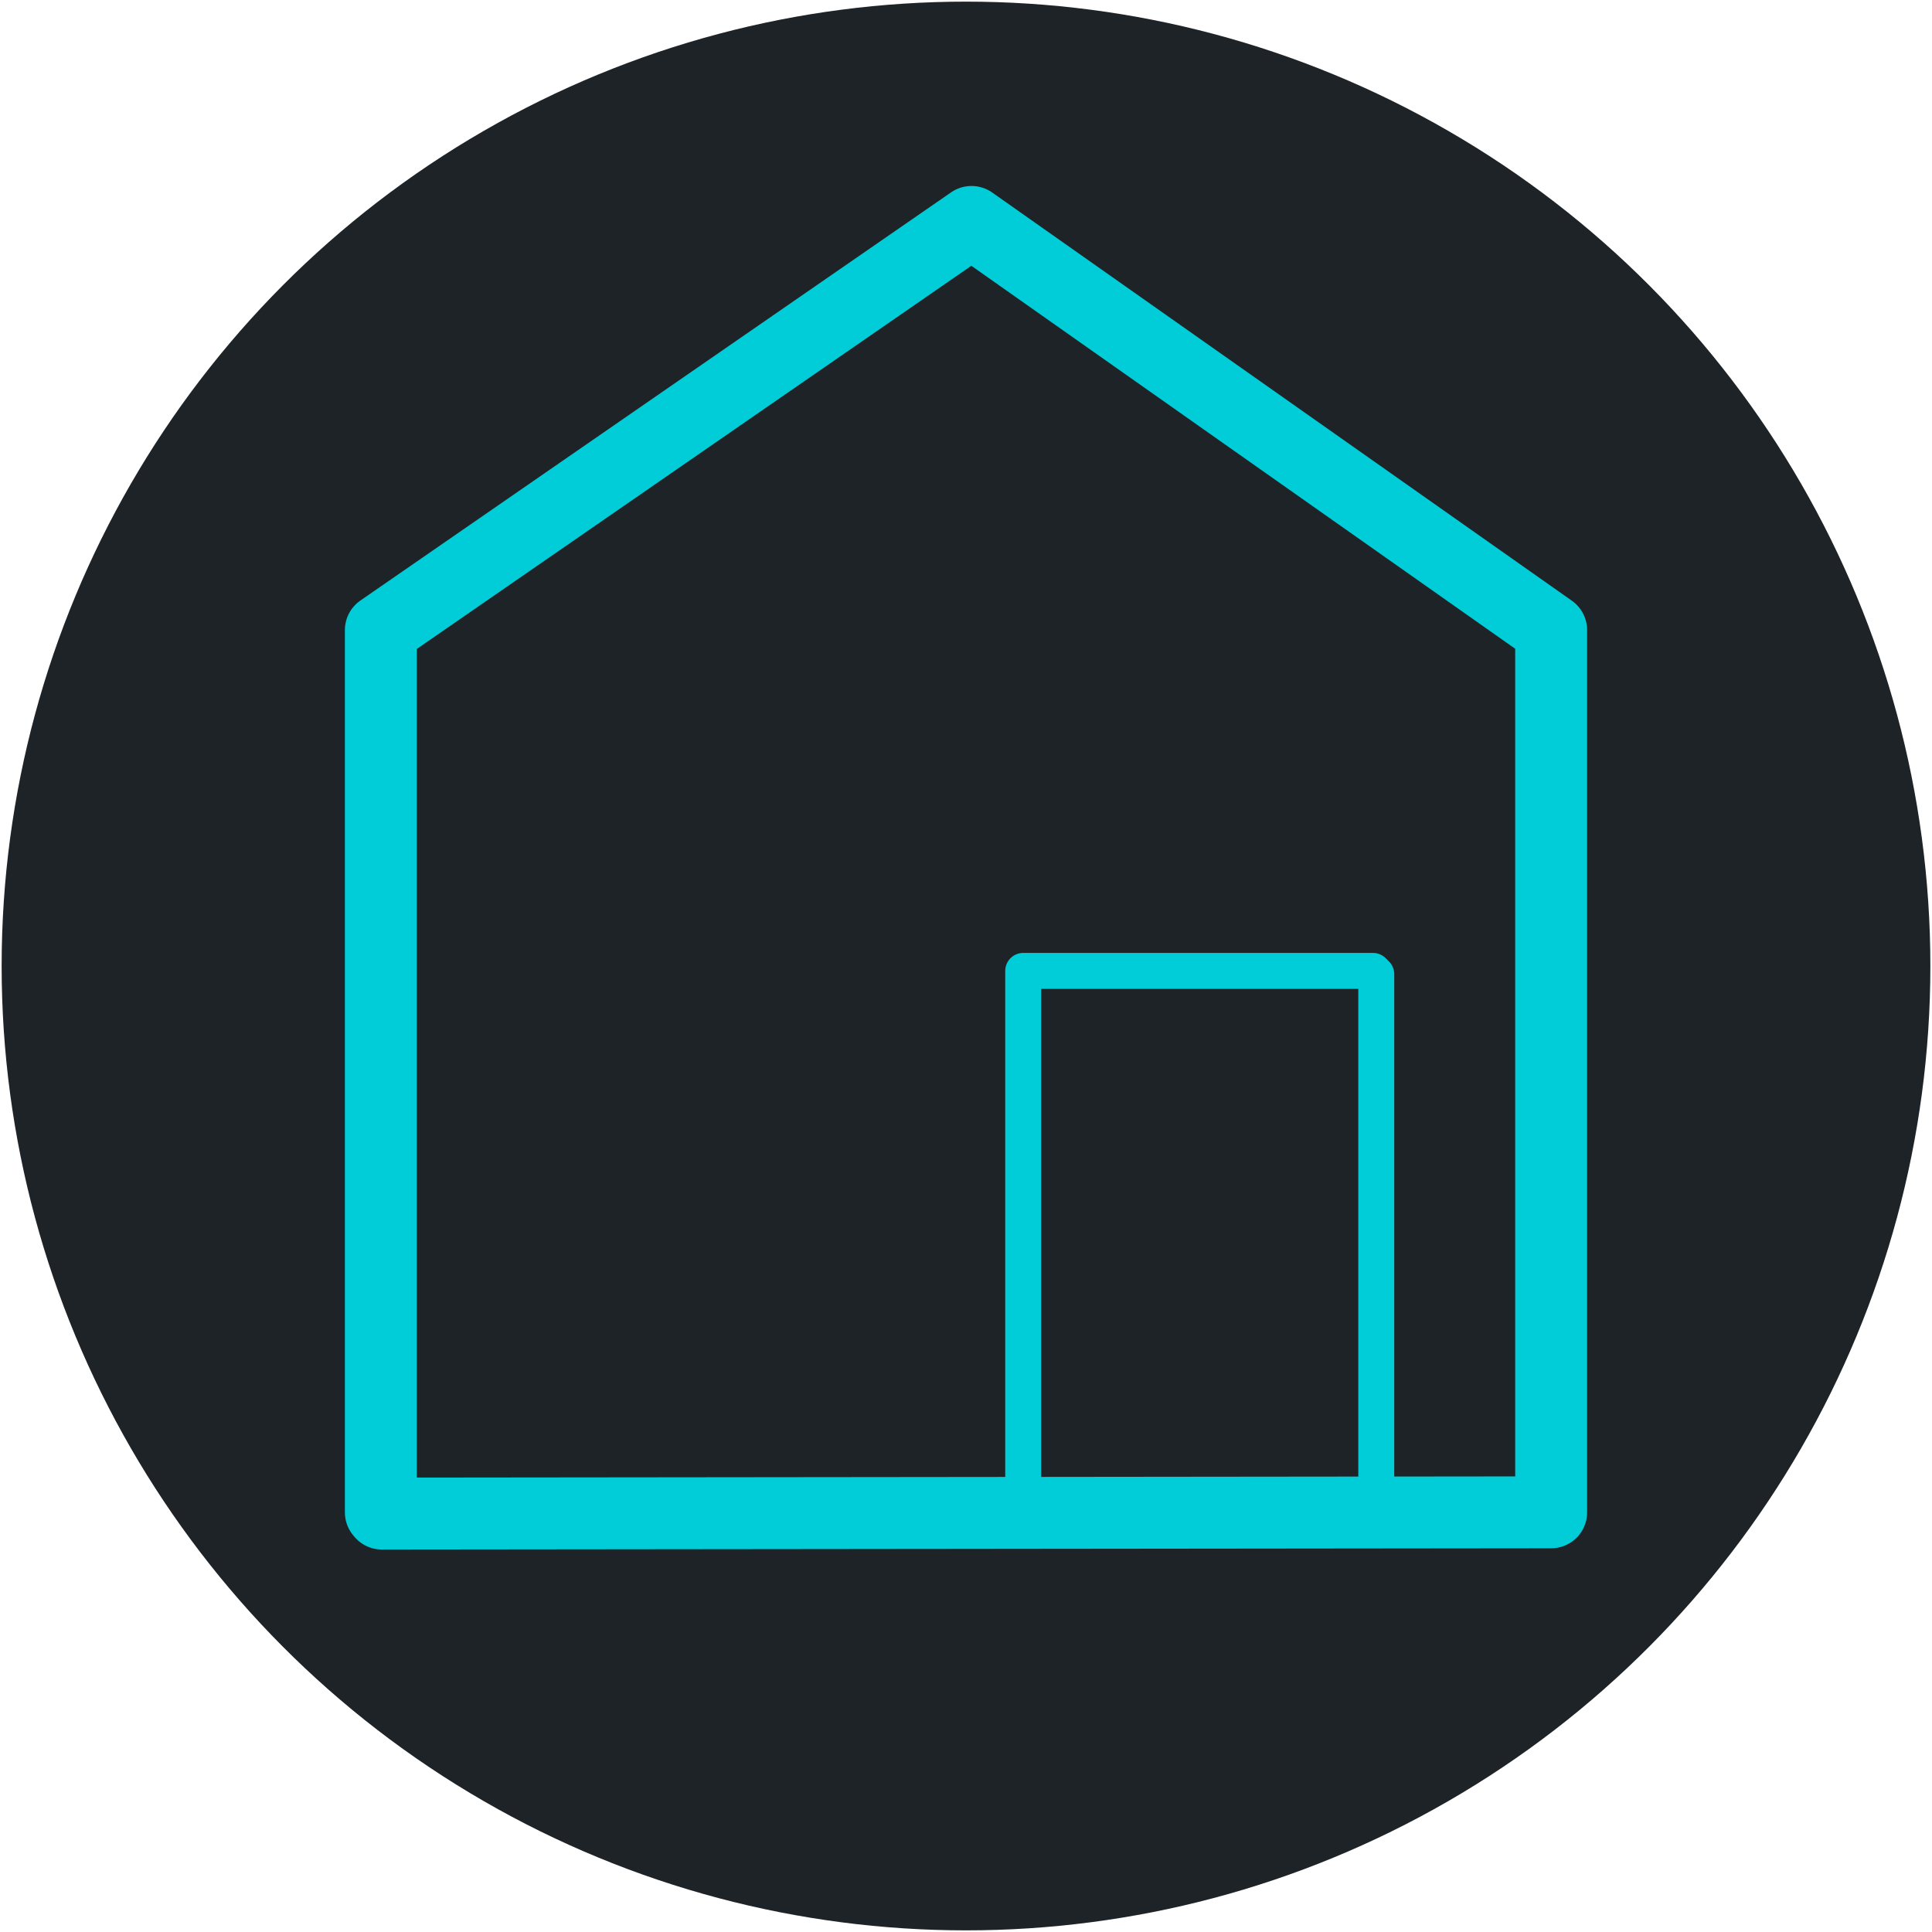 <?xml version="1.0" encoding="UTF-8"?>
<svg xmlns="http://www.w3.org/2000/svg" id="Ebene_1" data-name="Ebene 1" viewBox="0 0 591 591">
  <defs>
    <style>.cls-1{fill:#1e2328;}.cls-2,.cls-3{fill:none;stroke:#00cdd7;stroke-linecap:round;stroke-linejoin:round;}.cls-2{stroke-width:22px;}.cls-3{stroke-width:11px;}</style>
  </defs>
  <title>Illu Haus Anthrazit</title>
  <circle class="cls-1" cx="295.5" cy="295.5" r="295"></circle>
  <polyline class="cls-2" points="116.81 463 474.5 462.62 474.5 192.75 297.19 67.89 116.5 192.75 116.5 462.62"></polyline>
  <polyline class="cls-3" points="421 457 421 298 420 297 313 297 313 298 313 460"></polyline>
</svg>
